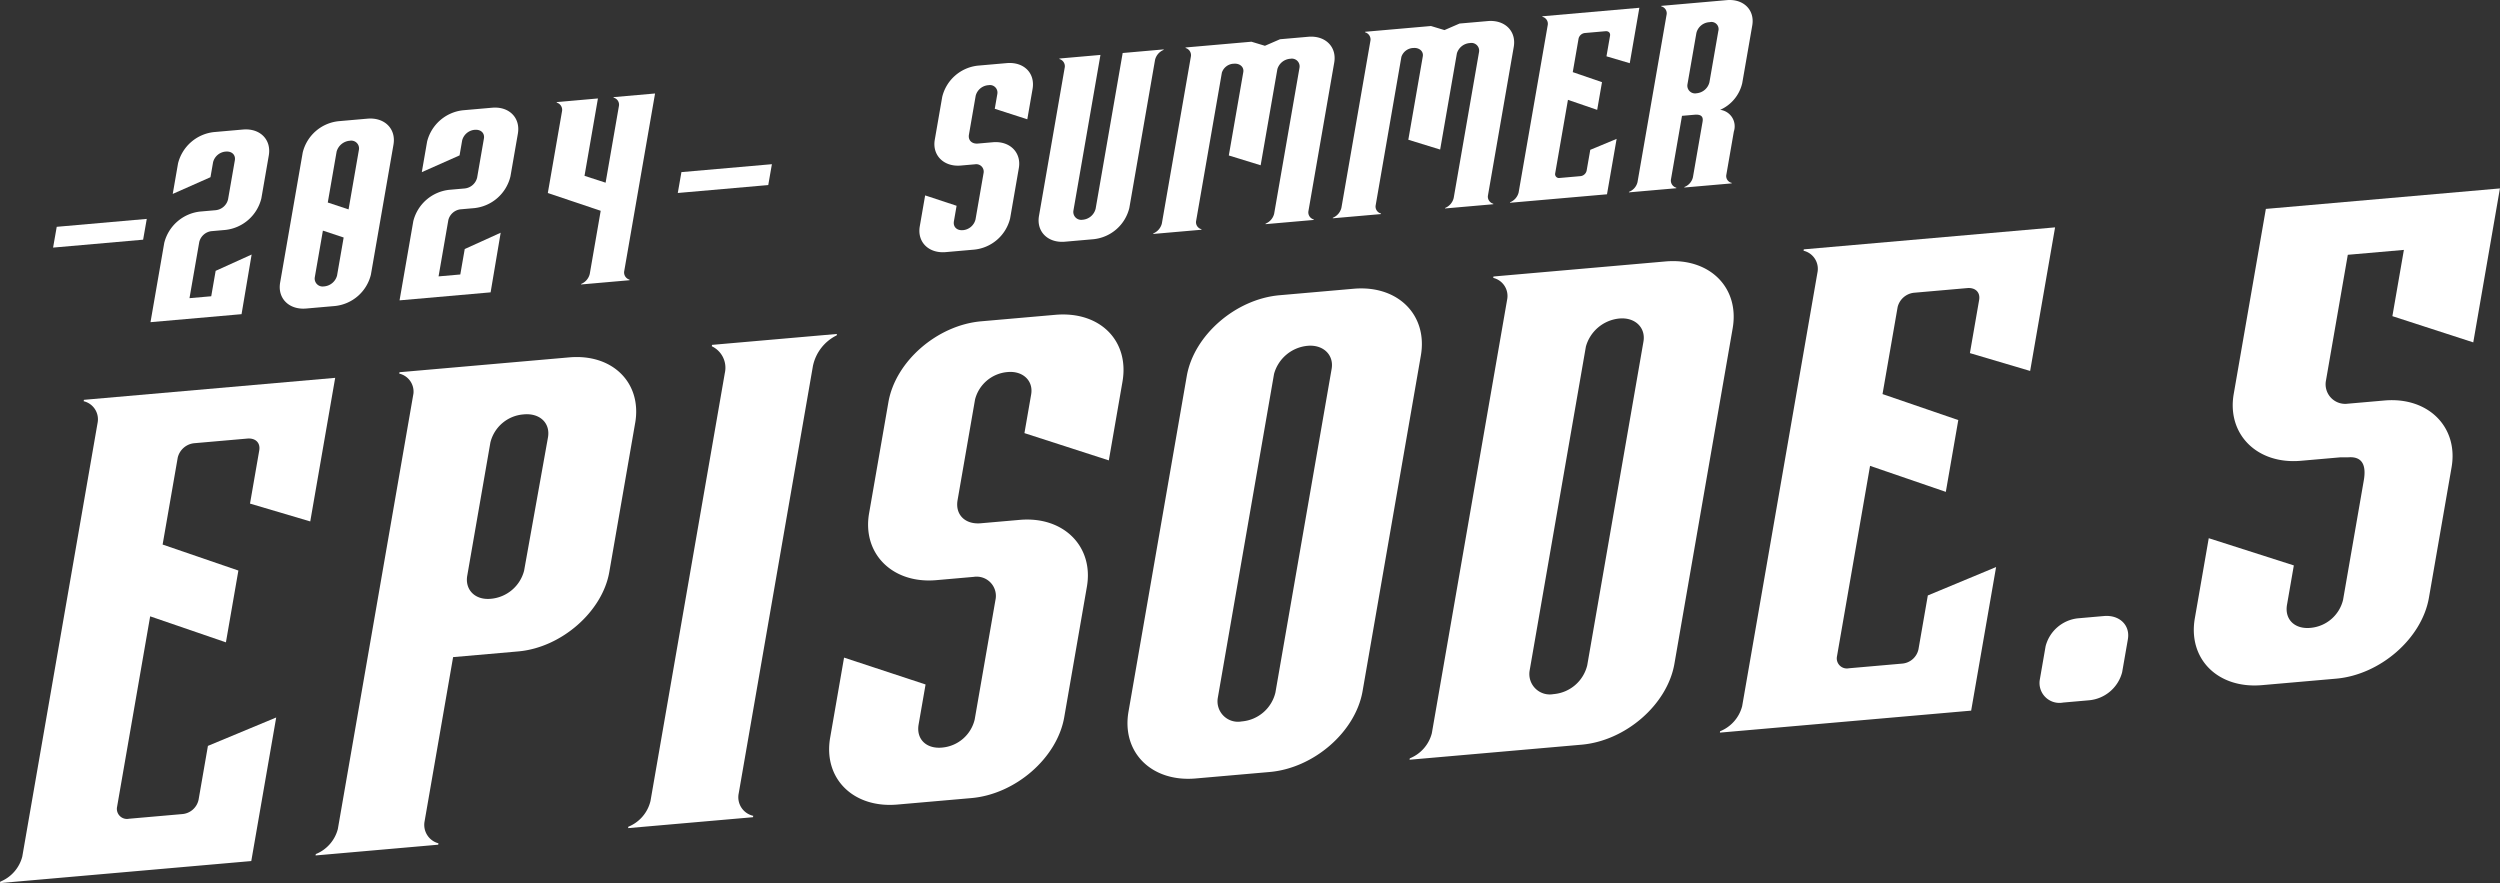 <svg id="グループ_23" data-name="グループ 23" xmlns="http://www.w3.org/2000/svg" xmlns:xlink="http://www.w3.org/1999/xlink" width="343.765" height="121.427" viewBox="0 0 343.765 121.427">
  <rect x="0" y="0" width="343.765" height="121.427" fill="#333333" stroke="none"/>
  <defs>
    <clipPath id="clip-path">
      <rect id="長方形_14" data-name="長方形 14" width="343.765" height="121.427" fill="none"/>
    </clipPath>
  </defs>
  <g id="グループ_22" data-name="グループ 22" clip-path="url(#clip-path)">
    <path id="パス_178" data-name="パス 178" d="M34.378,69.247l1.27-7.31c.181-1.044-.509-1.731-1.641-1.631l-7.3.638a2.6,2.6,0,0,0-2.267,1.974L22.361,74.879l10.418,3.575-1.714,9.872L20.648,84.75l-4.55,26.2a1.387,1.387,0,0,0,1.64,1.632l7.3-.639a2.5,2.5,0,0,0,2.267-1.973l1.286-7.406,9.388-3.906L34.552,118.4,0,121.427l.033-.191a5.1,5.1,0,0,0,3.029-3.443L13.413,58.181a2.556,2.556,0,0,0-1.907-3.011l.032-.191L46.09,51.956,42.661,71.7Z" fill="#fff"/>
    <path id="パス_179" data-name="パス 179" d="M87.339,58.164l-3.559,20.5c-.94,5.41-6.565,10.388-12.529,10.911l-8.946.782-3.923,22.593a2.618,2.618,0,0,0,1.907,3.01l-.033.191L43.392,117.63l.033-.19A5.1,5.1,0,0,0,46.454,114l10.4-59.9A2.543,2.543,0,0,0,54.9,51.374l.032-.191,23.344-2.042c5.964-.522,10.021,3.517,9.065,9.023M75.35,60.147c.346-1.993-1.139-3.358-3.3-3.17l-.1.009a5.087,5.087,0,0,0-4.518,3.854L64.249,79.161c-.329,1.9,1.037,3.368,3.2,3.178l.1-.008a5.185,5.185,0,0,0,4.517-3.854Z" fill="#fff"/>
    <path id="パス_180" data-name="パス 180" d="M111.8,50.227l-10.22,58.853a2.616,2.616,0,0,0,1.994,3.1l-.033.191-17.174,1.5.034-.191a5.1,5.1,0,0,0,3.045-3.538L99.669,51.289a3.265,3.265,0,0,0-1.792-3.676l.033-.191,17.173-1.5-.032.191a6.067,6.067,0,0,0-3.247,4.116" fill="#fff"/>
    <path id="パス_181" data-name="パス 181" d="M140.866,59.556l.924-5.315c.329-1.9-1.155-3.264-3.212-3.084l-.1.008a5.04,5.04,0,0,0-4.4,3.75l-2.406,13.859c-.347,1.994,1.035,3.369,3.194,3.179l5.348-.467c6.067-.532,10.2,3.688,9.239,9.194l-3.115,17.94c-.973,5.6-6.7,10.589-12.768,11.121l-10.18.89c-6.067.53-10.211-3.595-9.24-9.194l1.912-11.012,11.208,3.694-.956,5.5c-.345,2,1.035,3.369,3.195,3.18l.1-.01a5.051,5.051,0,0,0,4.415-3.844l2.852-16.422a2.648,2.648,0,0,0-2.99-3.2l-5.141.451c-6.068.53-10.2-3.69-9.24-9.195L122.161,55.3c.973-5.6,6.7-10.589,12.767-11.119l10.18-.891c6.17-.54,10.212,3.594,9.239,9.195l-1.878,10.821Z" fill="#fff"/>
    <path id="パス_182" data-name="パス 182" d="M195.375,48.9l-8.012,46.134c-.972,5.6-6.7,10.587-12.767,11.119l-10.18.89c-6.068.531-10.212-3.593-9.24-9.194l8.011-46.133c.973-5.6,6.7-10.59,12.768-11.12l10.179-.891c6.068-.531,10.213,3.594,9.241,9.195m-12.267,1.821c.33-1.9-1.138-3.359-3.3-3.17l-.1.009a5.292,5.292,0,0,0-4.518,3.853l-7.731,44.52A2.813,2.813,0,0,0,170.74,99.2l.1-.009a5.2,5.2,0,0,0,4.535-3.948Z" fill="#fff"/>
    <path id="パス_183" data-name="パス 183" d="M238.252,45.146,230.241,91.28c-.973,5.6-6.7,10.588-12.768,11.119l-23.651,2.069.033-.19a5.09,5.09,0,0,0,3.029-3.443l10.352-59.612a2.557,2.557,0,0,0-1.908-3.012l.033-.19,23.651-2.07c6.068-.53,10.212,3.594,9.24,9.195m-12.266,1.821c.329-1.9-1.139-3.358-3.3-3.17l-.1.009a5.3,5.3,0,0,0-4.517,3.854l-7.731,44.52a2.813,2.813,0,0,0,3.281,3.265l.1-.009a5.2,5.2,0,0,0,4.534-3.949Z" fill="#fff"/>
    <path id="パス_184" data-name="パス 184" d="M270.874,48.555l1.269-7.309c.181-1.045-.51-1.731-1.641-1.632l-7.3.639a2.6,2.6,0,0,0-2.267,1.974l-2.077,11.961,10.418,3.575-1.714,9.872-10.418-3.576-4.549,26.2a1.387,1.387,0,0,0,1.639,1.632l7.3-.639a2.5,2.5,0,0,0,2.268-1.974l1.285-7.4,9.388-3.906-3.429,19.745-34.552,3.023.033-.191a5.087,5.087,0,0,0,3.029-3.442L249.908,37.49A2.556,2.556,0,0,0,248,34.478l.032-.191,34.553-3.022-3.429,19.744Z" fill="#fff"/>
    <path id="パス_185" data-name="パス 185" d="M292.6,87.88l-.792,4.556a5.183,5.183,0,0,1-4.518,3.854l-3.6.316a2.737,2.737,0,0,1-3.2-3.18l.791-4.557a5.156,5.156,0,0,1,4.416-3.844l3.6-.316c2.159-.188,3.627,1.273,3.3,3.171" fill="#fff"/>
    <path id="パス_186" data-name="パス 186" d="M337.105,64.261,333.99,82.2c-.973,5.6-6.7,10.589-12.767,11.12l-10.18.89c-6.068.531-10.211-3.594-9.241-9.193l1.913-11.012,11.7,3.743-.939,5.411c-.346,1.994,1.036,3.369,3.194,3.179l.1-.009a5.054,5.054,0,0,0,4.415-3.844l2.85-16.422c.347-1.994-.126-3.355-2.182-3.175l-1.013-.005-5.449.477c-6.067.531-10.2-3.689-9.24-9.194l4.418-25.44,32.186-2.817L340.089,47.08l-11.122-3.607,1.582-9.112-7.712.674-3,17.276a2.693,2.693,0,0,0,2.991,3.2l5.038-.44c6.066-.532,10.2,3.687,9.239,9.193" fill="#fff"/>
    <path id="パス_187" data-name="パス 187" d="M7.3,34.045l.5-2.857L20.181,30.1l-.5,2.858Z" fill="#fff"/>
    <path id="パス_188" data-name="パス 188" d="M27.4,33.272,26.056,41l2.99-.262.607-3.495L34.6,35l-1.385,8.2-12.52,1.1L22.585,33.4a5.724,5.724,0,0,1,4.949-4.311l2.114-.185a1.957,1.957,0,0,0,1.711-1.49l.934-5.374c.127-.736-.408-1.269-1.245-1.195l-.04,0A1.953,1.953,0,0,0,29.3,22.305l-.358,2.061-5.19,2.3.729-4.195a5.722,5.722,0,0,1,4.949-4.31l3.987-.35c2.354-.2,3.92,1.4,3.543,3.568L35.94,27.27a5.731,5.731,0,0,1-4.957,4.348l-1.953.172A1.978,1.978,0,0,0,27.4,33.272" fill="#fff"/>
    <path id="パス_189" data-name="パス 189" d="M54.107,19.881,51,37.767a5.686,5.686,0,0,1-4.95,4.312l-3.947.345c-2.353.205-3.96-1.393-3.583-3.565l3.106-17.886a5.683,5.683,0,0,1,4.95-4.31l3.947-.346c2.353-.206,3.96,1.393,3.583,3.564M46.354,37.848l.9-5.189L44.4,31.713l-1.112,6.4a1.091,1.091,0,0,0,1.272,1.266l.039,0a2.017,2.017,0,0,0,1.759-1.531m-.073-16.992-1.214,6.992,2.859.946,1.425-8.207a1.071,1.071,0,0,0-1.278-1.229l-.041,0a2.054,2.054,0,0,0-1.751,1.494" fill="#fff"/>
    <path id="パス_190" data-name="パス 190" d="M61.646,30.276l-1.341,7.729,2.989-.262.609-3.5L68.846,32l-1.384,8.2L54.941,41.3l1.892-10.894A5.725,5.725,0,0,1,61.784,26.1l2.112-.185a1.96,1.96,0,0,0,1.712-1.49l.933-5.374c.129-.736-.408-1.269-1.244-1.2l-.04,0a1.957,1.957,0,0,0-1.707,1.455l-.357,2.061L58,23.672l.729-4.2a5.725,5.725,0,0,1,4.95-4.311l3.988-.349c2.352-.206,3.92,1.4,3.543,3.568l-1.024,5.889a5.73,5.73,0,0,1-4.957,4.348l-1.953.171a1.98,1.98,0,0,0-1.632,1.483" fill="#fff"/>
    <path id="パス_191" data-name="パス 191" d="M86.572,38.461l-.013.072-6.658.583.013-.073a1.984,1.984,0,0,0,1.18-1.371L82.6,28.986l-7.271-2.445,1.962-11.3a1.03,1.03,0,0,0-.746-1.131l.012-.072,5.662-.5L80.374,24.179l2.9.942,1.834-10.562a.99.99,0,0,0-.745-1.131l.012-.073,5.7-.5-4.236,24.4a1.025,1.025,0,0,0,.733,1.2" fill="#fff"/>
    <path id="パス_192" data-name="パス 192" d="M93.2,26.536l.5-2.87,12.44-1.088-.5,2.869Z" fill="#fff"/>
    <path id="パス_193" data-name="パス 193" d="M136.786,14.959l.356-2.053a1.035,1.035,0,0,0-1.239-1.189l-.04,0a1.945,1.945,0,0,0-1.7,1.447l-.928,5.349c-.134.77.4,1.3,1.233,1.227l2.064-.181c2.341-.2,3.934,1.424,3.565,3.549l-1.2,6.924a5.663,5.663,0,0,1-4.927,4.292l-3.93.344c-2.341.2-3.941-1.387-3.565-3.549l.738-4.25,4.324,1.426-.368,2.125c-.134.769.4,1.3,1.233,1.226l.04,0a1.95,1.95,0,0,0,1.7-1.484l1.1-6.338a1.022,1.022,0,0,0-1.153-1.234l-1.985.174c-2.342.2-3.935-1.423-3.566-3.549l1.025-5.9a5.66,5.66,0,0,1,4.927-4.292l3.929-.343c2.382-.208,3.941,1.386,3.566,3.548l-.725,4.177Z" fill="#fff"/>
    <path id="パス_194" data-name="パス 194" d="M160.014,6.793,160,6.866a1.973,1.973,0,0,0-1.174,1.366L155.289,28.6a5.663,5.663,0,0,1-4.928,4.293l-3.929.343c-2.342.2-3.941-1.388-3.565-3.549L146.4,9.318a1.022,1.022,0,0,0-.73-1.2l.013-.072,5.636-.494-3.716,21.4a1.086,1.086,0,0,0,1.266,1.261l.04,0a2.007,2.007,0,0,0,1.75-1.524l3.716-21.4Z" fill="#fff"/>
    <path id="パス_195" data-name="パス 195" d="M180.644,30.244l-6.628.58.013-.072a1.975,1.975,0,0,0,1.175-1.367L178.69,9.308a1.066,1.066,0,0,0-1.273-1.224l-.039,0A2,2,0,0,0,175.647,9.5l-2.3,13.226-4.378-1.349,1.992-11.467c.12-.7-.492-1.22-1.286-1.15l-.039,0a1.788,1.788,0,0,0-1.62,1.224l-.007.036-3.531,20.334a.988.988,0,0,0,.737,1.163l-.013.074-6.628.579.013-.074a2,2,0,0,0,1.175-1.365L163.748,7.8a1.024,1.024,0,0,0-.73-1.2l.013-.072,9.049-.792,1.857.56,2.072-.9,3.889-.34c2.342-.2,3.941,1.386,3.566,3.548l-3.557,20.481a1.011,1.011,0,0,0,.75,1.09Z" fill="#fff"/>
    <path id="パス_196" data-name="パス 196" d="M205.331,28.084l-6.628.58.013-.072a1.974,1.974,0,0,0,1.175-1.366l3.486-20.078A1.065,1.065,0,0,0,202.1,5.925l-.039,0a2,2,0,0,0-1.731,1.414l-2.3,13.226-4.378-1.349,1.992-11.467c.12-.695-.492-1.219-1.286-1.15l-.039,0a1.787,1.787,0,0,0-1.62,1.225l-.007.036L189.168,28.2a.987.987,0,0,0,.737,1.163l-.013.074-6.628.58.012-.074a2,2,0,0,0,1.176-1.366l3.983-22.935a1.022,1.022,0,0,0-.73-1.2l.012-.073,9.05-.792,1.857.56,2.072-.9,3.889-.34c2.342-.2,3.941,1.386,3.566,3.548l-3.557,20.481a1.011,1.011,0,0,0,.75,1.09Z" fill="#fff"/>
    <path id="パス_197" data-name="パス 197" d="M220.9,7.744l.49-2.822c.07-.4-.2-.668-.633-.629l-2.818.246a1,1,0,0,0-.875.762l-.8,4.617,4.02,1.379-.662,3.81-4.02-1.379L213.846,23.84a.536.536,0,0,0,.633.63l2.818-.247a.966.966,0,0,0,.875-.762l.5-2.858,3.623-1.507-1.324,7.621-13.335,1.166.013-.073a1.964,1.964,0,0,0,1.169-1.33l4-23.007a.986.986,0,0,0-.736-1.163l.013-.074L225.421,1.07,224.1,8.691Z" fill="#fff"/>
    <path id="パス_198" data-name="パス 198" d="M238.126,25.143l-.012.074-6.509.568.012-.072a1.906,1.906,0,0,0,1.169-1.33l1.33-7.656c.133-.77-.292-1.022-1.125-.949l-.08.007-1.627.143-1.514,8.72a1.013,1.013,0,0,0,.736,1.163l-.013.072-6.508.569.012-.073a1.905,1.905,0,0,0,1.169-1.328L229.18,1.932a.974.974,0,0,0-.754-1.053l.012-.072,9.009-.789c2.3-.2,3.869,1.357,3.5,3.482l-1.375,7.914a5.31,5.31,0,0,1-3.064,3.7l.079-.006a2.286,2.286,0,0,1,1.827,2.978l-1.03,5.936a.953.953,0,0,0,.742,1.125m-3.075-13.8,1.228-7.07a.983.983,0,0,0-1.154-1.235l-.119.011a1.962,1.962,0,0,0-1.743,1.487L232.035,11.6a1.064,1.064,0,0,0,1.272,1.223,2,2,0,0,0,1.744-1.488" fill="#fff"/>
  </g>
</svg>
